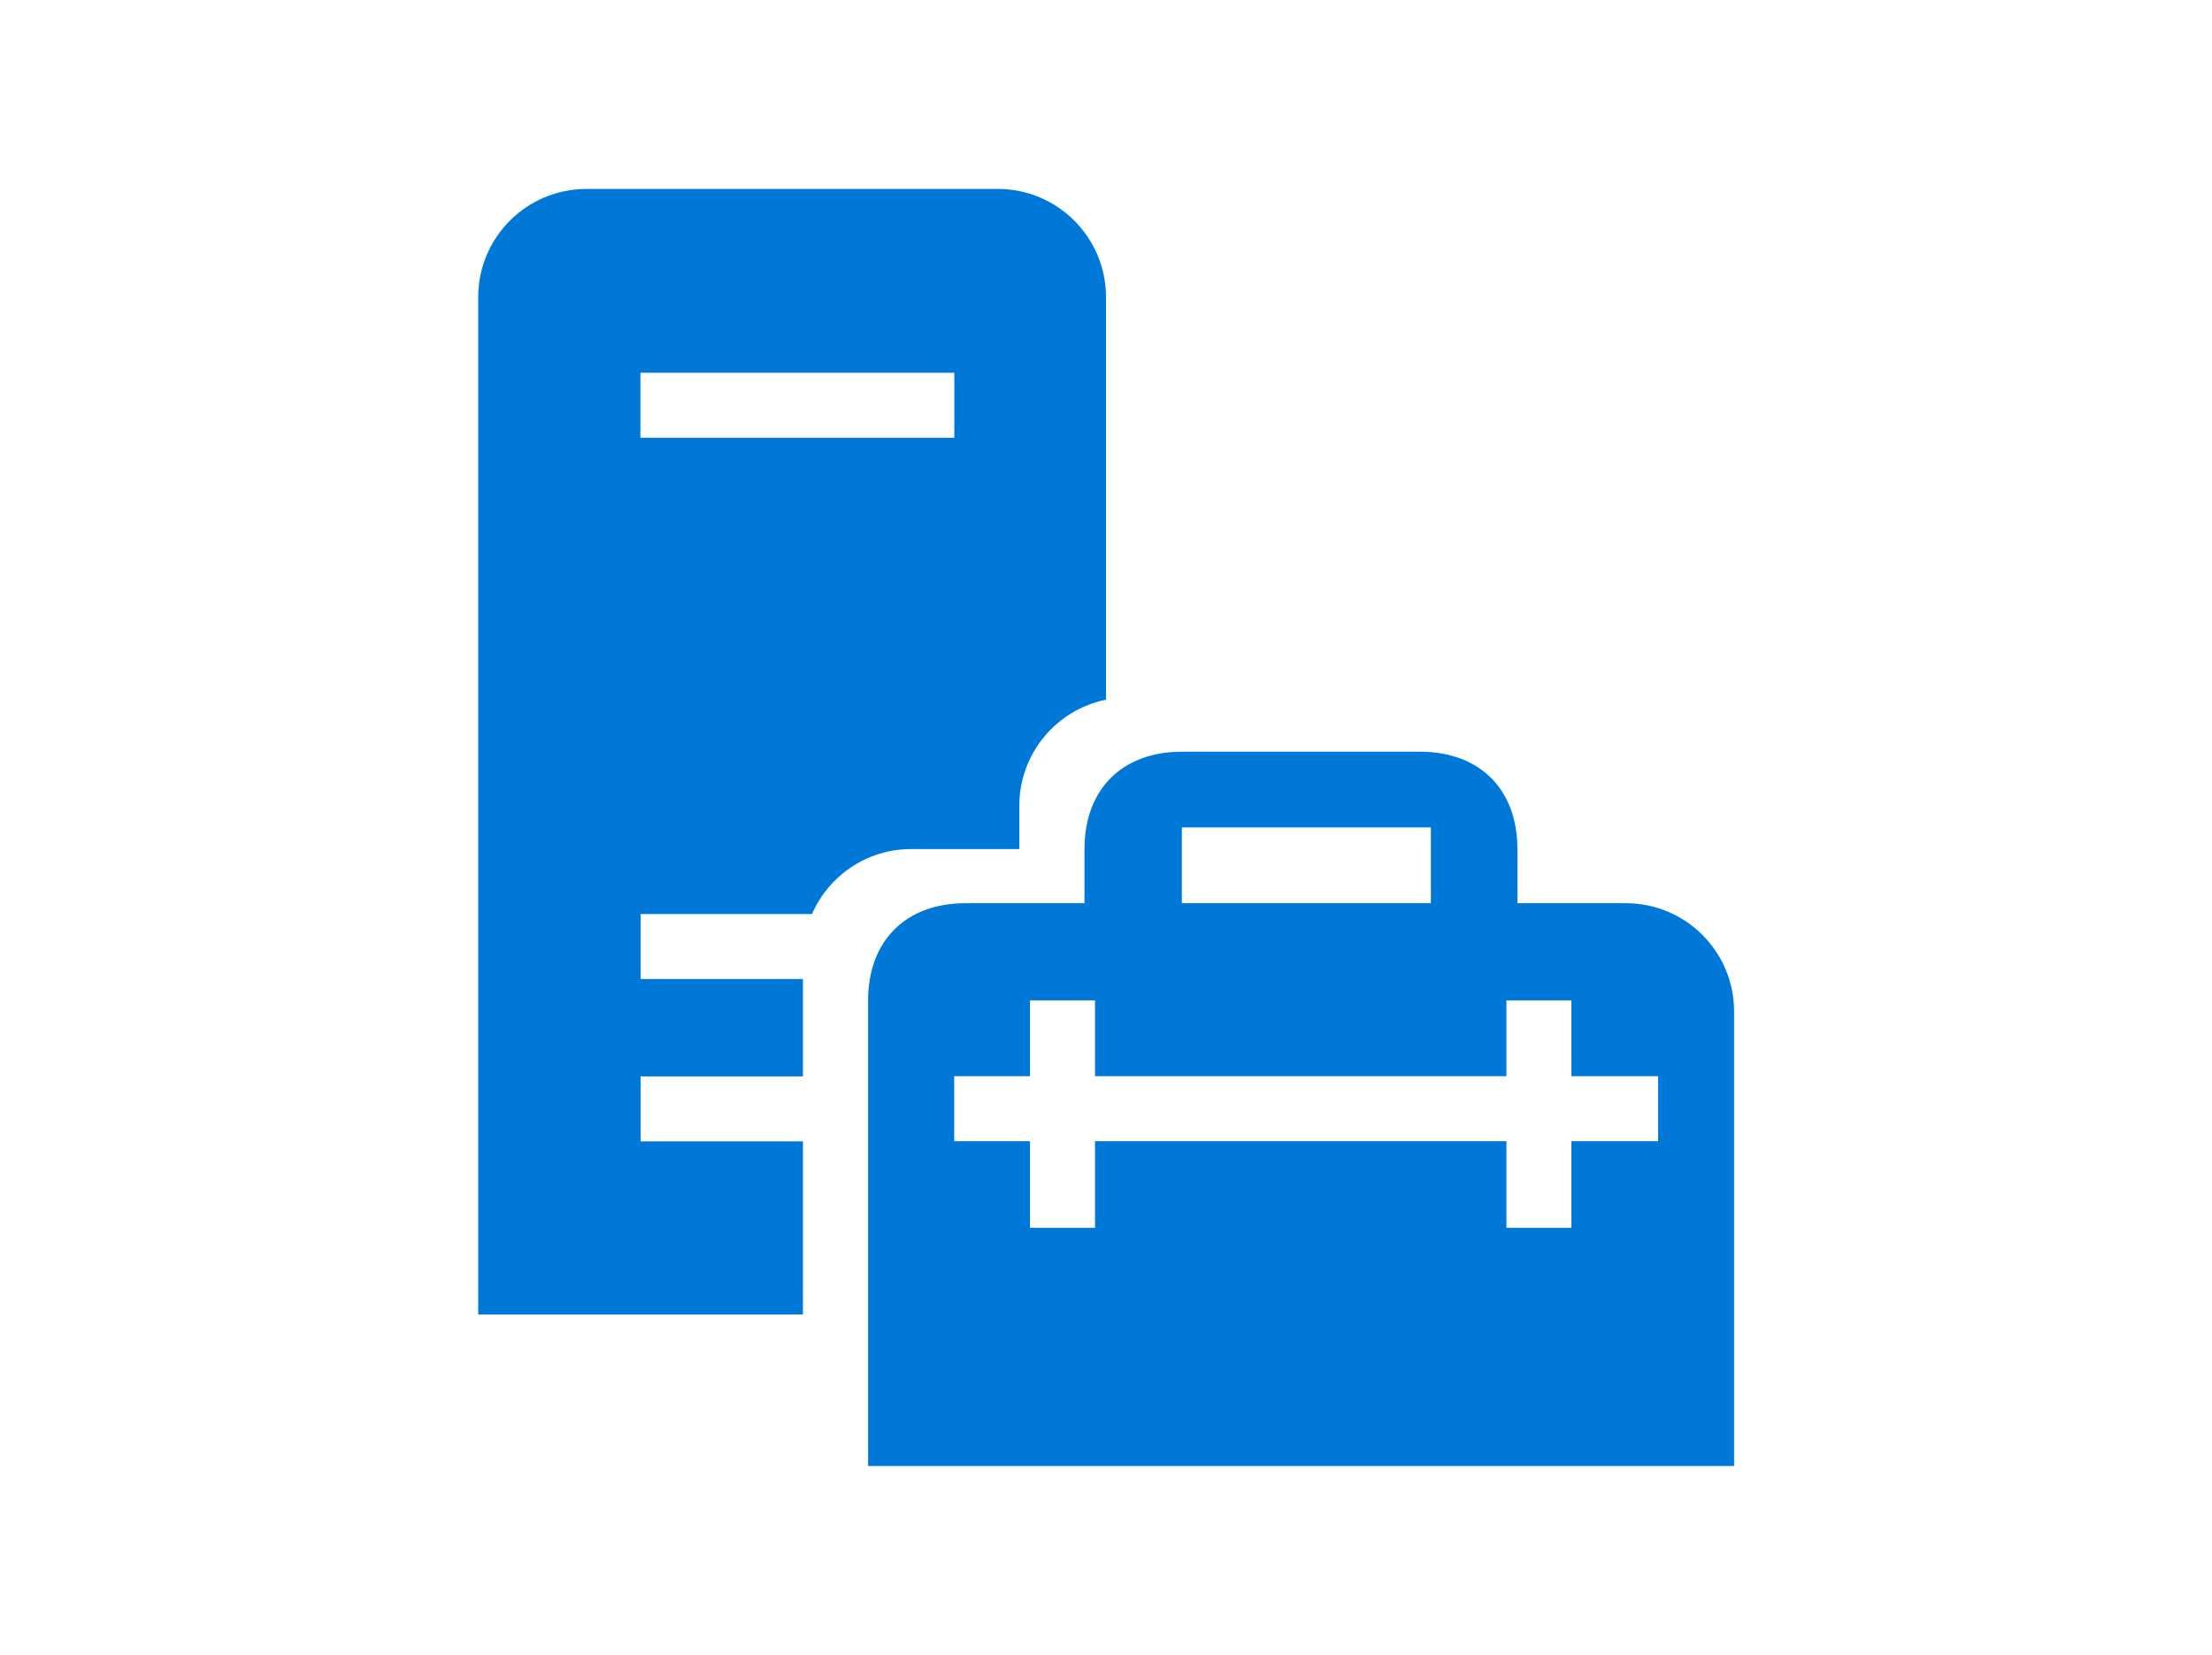 <?xml version="1.0" encoding="UTF-8"?>
<svg xmlns="http://www.w3.org/2000/svg" viewBox="0 0 147 110">
  <defs>
    <style>
      .cls-1 {
        fill: #0078d7;
        fill-rule: evenodd;
        stroke-width: 0px;
      }
    </style>
  </defs>
  <path class="cls-1" d="M67.74,56.44v-2.88c0-3.48,2.47-6.38,5.76-7.05v-26.76c0-3.97-3.22-7.19-7.19-7.19h-27.34c-3.97,0-7.19,3.22-7.19,7.19v67.63h21.58v-11.51h-10.79v-4.32h10.79v-6.47h-10.79v-4.32h11.39c1.11-2.54,3.64-4.32,6.59-4.32h7.19ZM42.56,29.1v-4.32h20.86v4.32h-20.86ZM108.03,60.04h-7.19v-3.6c0-3.97-2.5-6.47-6.47-6.47h-15.83c-3.97,0-6.47,2.5-6.47,6.47v3.6h-7.91c-3.97,0-6.47,2.5-6.47,6.47v30.94h57.55v-30.22c0-3.97-3.22-7.19-7.19-7.19ZM78.54,55h16.55v5.04h-16.55v-5.04ZM110.19,75.86h-5.76v5.76h-4.32v-5.76h-27.34v5.76h-4.32v-5.76h-5.04v-4.32h5.04v-5.04h4.32v5.04h27.34v-5.04h4.32v5.04h5.76v4.32Z"/>
</svg>